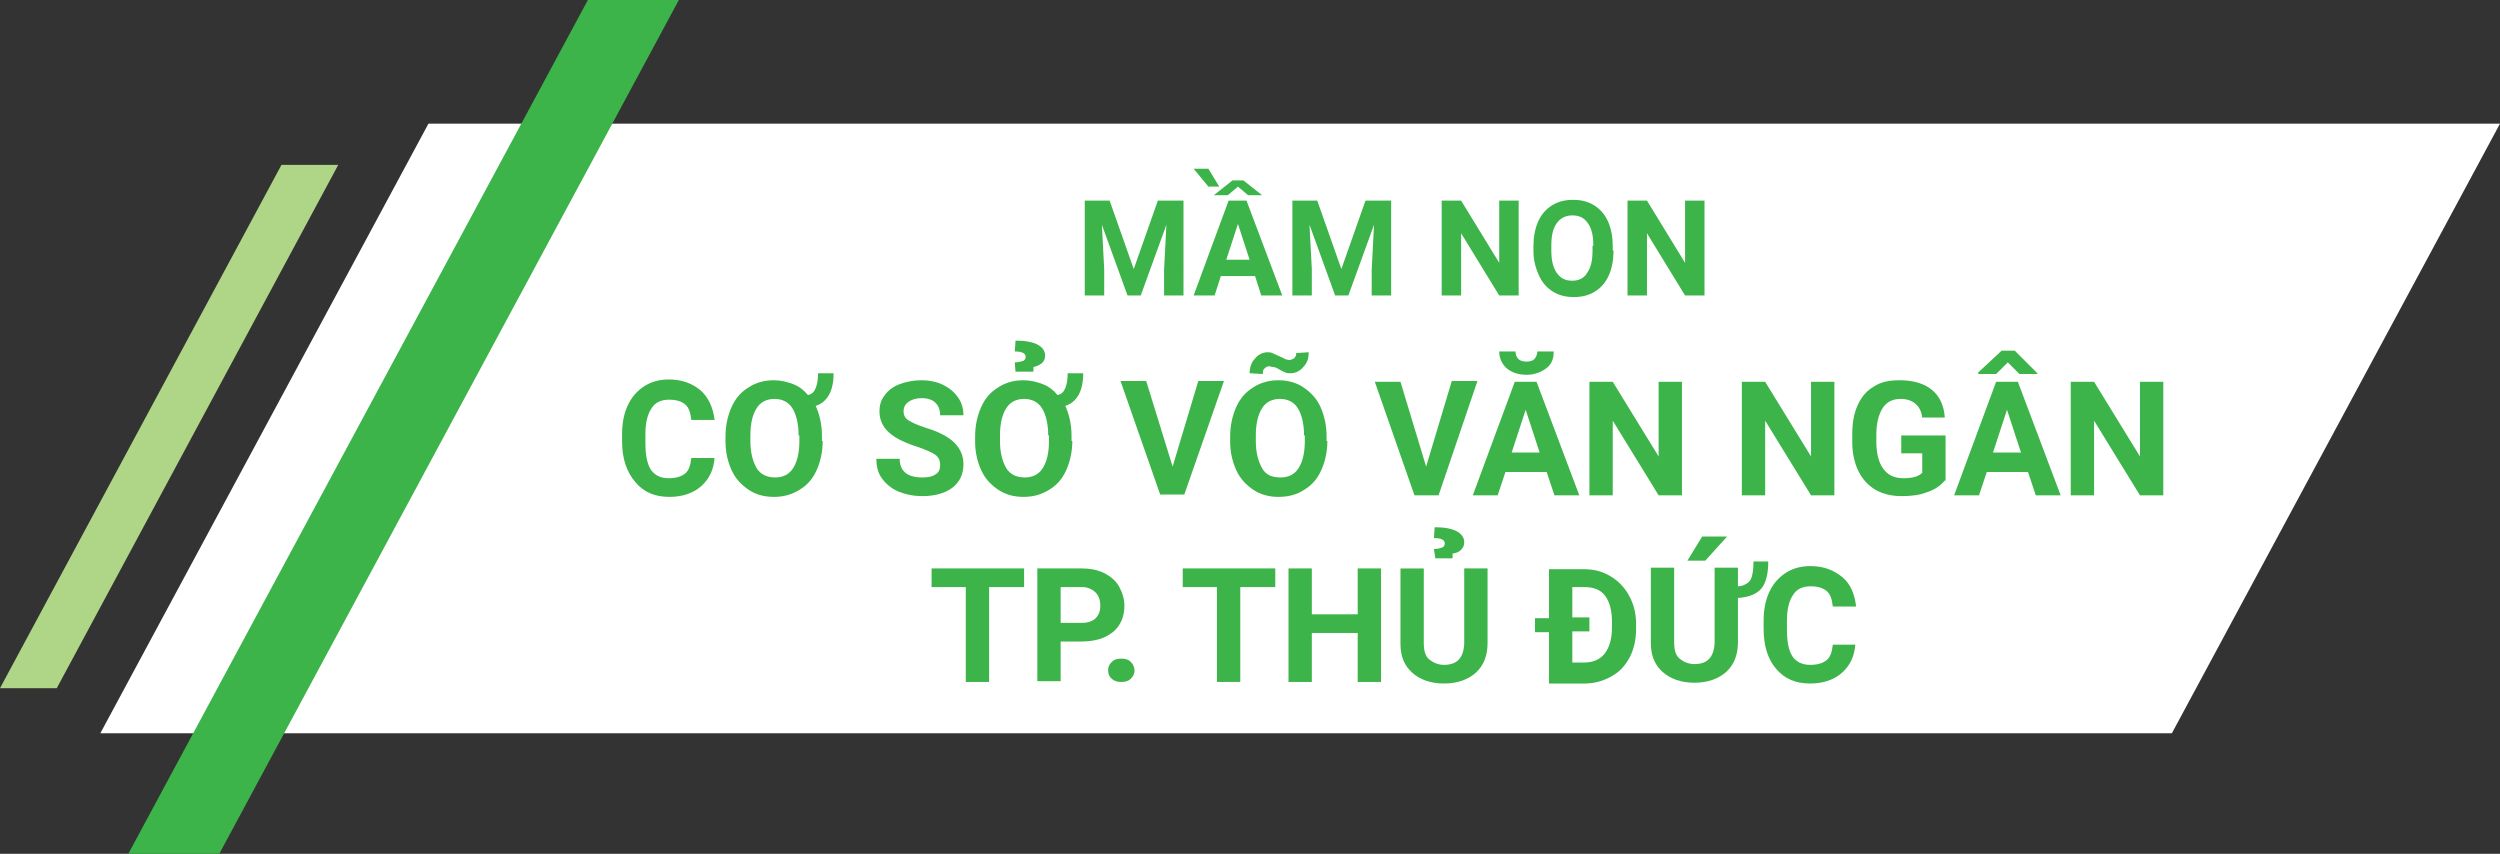 <?xml version="1.0" encoding="UTF-8"?>
<!-- Generator: Adobe Illustrator 25.3.0, SVG Export Plug-In . SVG Version: 6.00 Build 0)  -->
<svg xmlns="http://www.w3.org/2000/svg" xmlns:xlink="http://www.w3.org/1999/xlink" version="1.1" id="Layer_1" x="0px" y="0px" viewBox="0 0 321.5 109.8" style="enable-background:new 0 0 321.5 109.8;" xml:space="preserve">
<rect x="0" y="0" width="321.5" height="109.8" fill="#333333" stroke="none"/>
<style type="text/css">
	.st0{fill:#FFFFFF;}
	.st1{fill:#3CB44A;}
	.st2{fill:#AFD587;}
</style>
<g>
	<polygon class="st0" points="279.3,94.3 12.9,94.3 55.1,15.9 321.5,15.9  "></polygon>
	<polygon class="st1" points="28.2,109.8 16.5,109.8 75.6,0 87.3,0  "></polygon>
	<polygon class="st2" points="7.3,88.5 0,88.5 36.2,21.2 43.5,21.2  "></polygon>
</g>
<g>
	<g>
		<path class="st1" d="M91.9,58.8c-0.1,1.6-0.7,2.8-1.7,3.7c-1,0.9-2.4,1.4-4.1,1.4c-1.9,0-3.3-0.6-4.4-1.9S80,59,80,56.8v-0.9    c0-1.4,0.2-2.6,0.7-3.7c0.5-1.1,1.2-1.9,2.1-2.5c0.9-0.6,2-0.9,3.2-0.9c1.7,0,3,0.5,4.1,1.4c1,0.9,1.6,2.2,1.8,3.8h-3    c-0.1-0.9-0.3-1.6-0.8-2c-0.5-0.4-1.1-0.6-2.1-0.6c-1,0-1.8,0.4-2.2,1.1c-0.5,0.7-0.8,1.8-0.8,3.3v1.1c0,1.6,0.2,2.7,0.7,3.5    c0.5,0.7,1.2,1.1,2.3,1.1c0.9,0,1.6-0.2,2.1-0.6c0.5-0.4,0.7-1.1,0.8-2H91.9z"></path>
		<path class="st1" d="M105.8,56.7c0,1.4-0.3,2.7-0.8,3.8s-1.2,1.9-2.2,2.5s-2,0.9-3.3,0.9c-1.2,0-2.3-0.3-3.2-0.9s-1.7-1.4-2.2-2.5    c-0.5-1.1-0.8-2.3-0.8-3.7v-0.7c0-1.4,0.3-2.7,0.8-3.8c0.5-1.1,1.2-1.9,2.2-2.5c0.9-0.6,2-0.9,3.2-0.9c0.9,0,1.7,0.2,2.5,0.5    c0.8,0.3,1.4,0.8,1.9,1.4c0.5-0.1,0.8-0.4,1-0.9c0.2-0.5,0.3-1.1,0.3-1.9h2c0,2.3-0.8,3.7-2.3,4.2c0.5,1.1,0.8,2.4,0.8,3.8V56.7z     M102.7,56c0-1.5-0.3-2.7-0.8-3.5s-1.3-1.2-2.3-1.2c-1,0-1.8,0.4-2.3,1.2c-0.5,0.8-0.8,1.9-0.8,3.5v0.7c0,1.5,0.3,2.6,0.8,3.5    c0.5,0.8,1.3,1.2,2.4,1.2c1,0,1.8-0.4,2.3-1.2c0.5-0.8,0.8-1.9,0.8-3.5V56z"></path>
		<path class="st1" d="M120.9,59.8c0-0.6-0.2-1-0.6-1.3c-0.4-0.3-1.1-0.6-2.2-1c-1-0.3-1.9-0.7-2.5-1c-1.7-0.9-2.5-2.1-2.5-3.6    c0-0.8,0.2-1.5,0.7-2.1c0.4-0.6,1.1-1.1,1.9-1.4c0.8-0.3,1.8-0.5,2.8-0.5c1,0,2,0.2,2.8,0.6c0.8,0.4,1.4,0.9,1.9,1.6    c0.5,0.7,0.7,1.5,0.7,2.3h-3c0-0.7-0.2-1.2-0.6-1.6s-1-0.6-1.8-0.6c-0.7,0-1.3,0.2-1.7,0.5s-0.6,0.7-0.6,1.2    c0,0.5,0.2,0.9,0.7,1.2c0.5,0.3,1.2,0.6,2.1,0.9c1.7,0.5,3,1.2,3.7,1.9c0.8,0.8,1.2,1.7,1.2,2.8c0,1.3-0.5,2.3-1.4,3    s-2.2,1.1-3.9,1.1c-1.1,0-2.1-0.2-3.1-0.6c-0.9-0.4-1.6-1-2.1-1.7c-0.5-0.7-0.7-1.5-0.7-2.5h3c0,1.6,1,2.4,2.9,2.4    c0.7,0,1.3-0.1,1.7-0.4C120.7,60.8,120.9,60.4,120.9,59.8z"></path>
		<path class="st1" d="M137.9,56.7c0,1.4-0.3,2.7-0.8,3.8s-1.2,1.9-2.2,2.5s-2,0.9-3.3,0.9c-1.2,0-2.3-0.3-3.2-0.9s-1.7-1.4-2.2-2.5    c-0.5-1.1-0.8-2.3-0.8-3.7v-0.7c0-1.4,0.3-2.7,0.8-3.8c0.5-1.1,1.2-1.9,2.2-2.5c0.9-0.6,2-0.9,3.2-0.9c0.9,0,1.7,0.2,2.5,0.5    c0.8,0.3,1.4,0.8,1.9,1.4c0.5-0.1,0.8-0.4,1-0.9c0.2-0.5,0.3-1.1,0.3-1.9h2c0,2.3-0.8,3.7-2.3,4.2c0.5,1.1,0.8,2.4,0.8,3.8V56.7z     M134.8,56c0-1.5-0.3-2.7-0.8-3.5s-1.3-1.2-2.3-1.2c-1,0-1.8,0.4-2.3,1.2c-0.5,0.8-0.8,1.9-0.8,3.5v0.7c0,1.5,0.3,2.6,0.8,3.5    c0.5,0.8,1.3,1.2,2.4,1.2c1,0,1.8-0.4,2.3-1.2c0.5-0.8,0.8-1.9,0.8-3.5V56z M130.6,47.9l-0.1-1.3c0.5,0,0.8-0.1,1.1-0.2    c0.2-0.1,0.3-0.3,0.3-0.5c0-0.5-0.5-0.7-1.4-0.7l0.1-1.4c1.3,0,2.2,0.2,2.8,0.5c0.6,0.3,1,0.8,1,1.4c0,0.4-0.1,0.7-0.4,1    c-0.3,0.2-0.6,0.4-1.1,0.5v0.6H130.6z"></path>
		<path class="st1" d="M150.8,60l3.3-11h3.3l-5.1,14.6h-3.1l-5.1-14.6h3.3L150.8,60z"></path>
		<path class="st1" d="M170.7,56.7c0,1.4-0.3,2.7-0.8,3.8s-1.2,1.9-2.2,2.5c-0.9,0.6-2,0.9-3.3,0.9c-1.2,0-2.3-0.3-3.2-0.9    c-0.9-0.6-1.7-1.4-2.2-2.5c-0.5-1.1-0.8-2.3-0.8-3.7v-0.7c0-1.4,0.3-2.7,0.8-3.8c0.5-1.1,1.2-1.9,2.2-2.5c0.9-0.6,2-0.9,3.2-0.9    s2.3,0.3,3.2,0.9c0.9,0.6,1.7,1.4,2.2,2.5c0.5,1.1,0.8,2.4,0.8,3.8V56.7z M168.3,45.3c0,0.8-0.2,1.4-0.7,1.9    c-0.4,0.5-1,0.8-1.6,0.8c-0.3,0-0.5,0-0.7-0.1c-0.2-0.1-0.5-0.2-0.8-0.4c-0.3-0.2-0.6-0.3-0.8-0.3c-0.2,0-0.3-0.1-0.5-0.1    c-0.2,0-0.4,0.1-0.6,0.3s-0.2,0.4-0.2,0.7l-1.7-0.1c0-0.7,0.2-1.4,0.7-1.9c0.4-0.5,1-0.8,1.6-0.8c0.2,0,0.4,0,0.6,0.1    c0.2,0.1,0.5,0.2,0.9,0.4c0.4,0.2,0.7,0.3,0.8,0.4c0.2,0,0.3,0.1,0.5,0.1c0.2,0,0.4-0.1,0.6-0.2c0.2-0.2,0.3-0.4,0.3-0.7    L168.3,45.3z M167.7,56c0-1.5-0.3-2.7-0.8-3.5c-0.5-0.8-1.3-1.2-2.3-1.2c-1,0-1.8,0.4-2.3,1.2c-0.5,0.8-0.8,1.9-0.8,3.5v0.7    c0,1.5,0.3,2.6,0.8,3.5s1.3,1.2,2.4,1.2c1,0,1.8-0.4,2.3-1.2c0.5-0.8,0.8-1.9,0.8-3.5V56z"></path>
		<path class="st1" d="M183.4,60l3.3-11h3.3L185,63.7h-3.1l-5.1-14.6h3.3L183.4,60z"></path>
		<path class="st1" d="M198.9,60.7h-5.3l-1,3h-3.2l5.4-14.6h2.8l5.5,14.6h-3.2L198.9,60.7z M199.8,45.3c0,0.9-0.3,1.6-1,2.1    s-1.5,0.8-2.5,0.8c-1,0-1.9-0.3-2.5-0.8c-0.6-0.5-1-1.3-1-2.2h2.1c0,0.4,0.1,0.7,0.4,1c0.2,0.2,0.6,0.3,1,0.3c0.4,0,0.8-0.1,1-0.3    c0.2-0.2,0.4-0.6,0.4-1H199.8z M194.4,58.2h3.6l-1.8-5.5L194.4,58.2z"></path>
		<path class="st1" d="M216.3,63.7h-3l-5.9-9.6v9.6h-3V49.1h3l5.9,9.6v-9.6h3V63.7z"></path>
		<path class="st1" d="M235.9,63.7h-3l-5.9-9.6v9.6h-3V49.1h3l5.9,9.6v-9.6h3V63.7z"></path>
		<path class="st1" d="M250.1,61.8c-0.5,0.6-1.3,1.2-2.3,1.5c-1,0.4-2.1,0.5-3.3,0.5c-1.3,0-2.4-0.3-3.3-0.8c-1-0.6-1.7-1.4-2.2-2.4    s-0.8-2.3-0.8-3.7v-1c0-1.5,0.2-2.7,0.7-3.8c0.5-1.1,1.2-1.9,2.1-2.4c0.9-0.6,2-0.8,3.3-0.8c1.7,0,3.1,0.4,4.1,1.2    c1,0.8,1.6,2,1.7,3.6h-2.9c-0.1-0.8-0.4-1.4-0.9-1.8c-0.5-0.4-1.1-0.6-1.9-0.6c-1,0-1.8,0.4-2.3,1.2s-0.8,1.9-0.8,3.4v0.9    c0,1.5,0.3,2.7,0.9,3.5s1.4,1.2,2.6,1.2c1.1,0,1.9-0.2,2.4-0.7v-2.5h-2.7V56h5.7V61.8z"></path>
		<path class="st1" d="M260.8,60.7h-5.3l-1,3h-3.2l5.4-14.6h2.8l5.5,14.6h-3.2L260.8,60.7z M262,48v0.1l-2.3,0l-1.5-1.5l-1.5,1.5    l-2.3,0v-0.2l3-2.8h1.7L262,48z M256.3,58.2h3.6l-1.8-5.5L256.3,58.2z"></path>
		<path class="st1" d="M278.2,63.7h-3l-5.9-9.6v9.6h-3V49.1h3l5.9,9.6v-9.6h3V63.7z"></path>
		<path class="st1" d="M131.7,75.5h-4.5v12.2h-3V75.5h-4.4v-2.4h11.9V75.5z"></path>
		<path class="st1" d="M136.4,82.5v5.1h-3V73.1h5.7c1.1,0,2.1,0.2,2.9,0.6c0.8,0.4,1.5,1,1.9,1.7s0.7,1.6,0.7,2.5    c0,1.4-0.5,2.6-1.5,3.4c-1,0.8-2.3,1.2-4.1,1.2H136.4z M136.4,80.1h2.7c0.8,0,1.4-0.2,1.8-0.6c0.4-0.4,0.6-0.9,0.6-1.6    c0-0.7-0.2-1.3-0.6-1.7c-0.4-0.4-1-0.7-1.7-0.7h-2.8V80.1z"></path>
		<path class="st1" d="M142.5,86.2c0-0.5,0.2-0.8,0.5-1.1s0.7-0.4,1.2-0.4c0.5,0,0.9,0.1,1.2,0.4s0.5,0.7,0.5,1.1    c0,0.5-0.2,0.8-0.5,1.1c-0.3,0.3-0.7,0.4-1.2,0.4c-0.5,0-0.9-0.1-1.2-0.4C142.7,87.1,142.5,86.7,142.5,86.2z"></path>
		<path class="st1" d="M164,75.5h-4.5v12.2h-3V75.5h-4.4v-2.4H164V75.5z"></path>
		<path class="st1" d="M177.6,87.7h-3v-6.3h-5.9v6.3h-3V73.1h3V79h5.9v-5.9h3V87.7z"></path>
		<path class="st1" d="M191.3,73.1v9.6c0,1.6-0.5,2.9-1.5,3.8c-1,0.9-2.4,1.4-4.1,1.4c-1.7,0-3.1-0.5-4.1-1.4s-1.5-2.1-1.5-3.7v-9.7    h3v9.6c0,1,0.2,1.7,0.7,2.1c0.5,0.4,1.1,0.7,1.9,0.7c1.7,0,2.5-0.9,2.6-2.7v-9.7H191.3z M184.6,71.9l-0.2-1.3    c0.5,0,0.8-0.1,1.1-0.2c0.2-0.1,0.3-0.3,0.3-0.5c0-0.5-0.5-0.7-1.4-0.7l0.1-1.4c1.3,0,2.2,0.2,2.8,0.5c0.6,0.3,1,0.8,1,1.4    c0,0.4-0.1,0.7-0.4,1c-0.3,0.3-0.6,0.4-1.1,0.5v0.6H184.6z"></path>
		<path class="st1" d="M199.2,87.7v-6.4h-1.8v-1.8h1.8v-6.3h4.5c1.3,0,2.4,0.3,3.4,0.9c1,0.6,1.8,1.4,2.4,2.5    c0.6,1.1,0.9,2.3,0.9,3.6v0.7c0,1.4-0.3,2.6-0.8,3.6c-0.6,1.1-1.3,1.9-2.4,2.5s-2.2,0.9-3.4,0.9H199.2z M204.4,81.2h-2.2v4h1.5    c1.2,0,2.1-0.4,2.7-1.2c0.6-0.8,0.9-1.9,0.9-3.4V80c0-1.5-0.3-2.6-0.9-3.4s-1.5-1.1-2.7-1.1h-1.5v3.9h2.2V81.2z"></path>
		<path class="st1" d="M223.5,73.1v2.3c0.5,0,0.9-0.2,1.2-0.4c0.3-0.2,0.5-0.5,0.6-0.9c0.1-0.4,0.2-1,0.2-1.9h1.9    c0,1.6-0.3,2.8-0.9,3.5c-0.6,0.7-1.6,1.1-3,1.2v5.7c0,1.6-0.5,2.9-1.5,3.8c-1,0.9-2.4,1.4-4.1,1.4c-1.7,0-3.1-0.5-4.1-1.4    s-1.5-2.1-1.5-3.7v-9.7h3v9.6c0,1,0.2,1.7,0.7,2.1c0.5,0.4,1.1,0.7,1.9,0.7c1.7,0,2.5-0.9,2.6-2.7v-9.7H223.5z M218.9,69h3.2    l-2.8,3.1H217L218.9,69z"></path>
		<path class="st1" d="M238.6,82.8c-0.1,1.6-0.7,2.8-1.7,3.7c-1,0.9-2.4,1.4-4.1,1.4c-1.9,0-3.3-0.6-4.4-1.9s-1.6-3-1.6-5.2v-0.9    c0-1.4,0.2-2.6,0.7-3.7c0.5-1.1,1.2-1.9,2.1-2.5c0.9-0.6,2-0.9,3.2-0.9c1.7,0,3,0.5,4.1,1.4s1.6,2.2,1.8,3.8h-3    c-0.1-0.9-0.3-1.6-0.8-2c-0.5-0.4-1.1-0.6-2.1-0.6c-1,0-1.8,0.4-2.2,1.1c-0.5,0.7-0.8,1.8-0.8,3.3v1.1c0,1.6,0.2,2.7,0.7,3.5    c0.5,0.7,1.2,1.1,2.3,1.1c0.9,0,1.6-0.2,2.1-0.6c0.5-0.4,0.7-1.1,0.8-2H238.6z"></path>
	</g>
</g>
<g>
	<g>
		<path class="st1" d="M142.7,25.8l3.1,8.8l3.1-8.8h3.3V38h-2.5v-3.3l0.3-5.8l-3.3,9.1h-1.7l-3.3-9.1l0.3,5.7V38h-2.5V25.8H142.7z"></path>
		<path class="st1" d="M156.8,24h-1.4l-1.9-2.3h1.9L156.8,24z M161.4,35.5H157l-0.8,2.5h-2.7l4.5-12.2h2.3l4.6,12.2h-2.7L161.4,35.5    z M162.3,25.1l-1.8,0l-1.3-1.1l-1.3,1.1l-1.8,0l2.4-1.9h1.4L162.3,25.1z M157.7,33.4h3l-1.5-4.6L157.7,33.4z"></path>
		<path class="st1" d="M169.4,25.8l3.1,8.8l3.1-8.8h3.3V38h-2.5v-3.3l0.3-5.8l-3.3,9.1h-1.7l-3.3-9.1l0.3,5.7V38h-2.5V25.8H169.4z"></path>
		<path class="st1" d="M195.3,38h-2.5l-4.9-8v8h-2.5V25.8h2.5l4.9,8v-8h2.5V38z"></path>
		<path class="st1" d="M207.5,32.2c0,1.2-0.2,2.3-0.6,3.2c-0.4,0.9-1,1.6-1.8,2.1c-0.8,0.5-1.7,0.7-2.7,0.7c-1,0-1.9-0.2-2.7-0.7    c-0.8-0.5-1.4-1.2-1.8-2.1c-0.4-0.9-0.7-1.9-0.7-3.1v-0.6c0-1.2,0.2-2.3,0.6-3.2c0.4-0.9,1-1.6,1.8-2.1s1.7-0.7,2.7-0.7    s1.9,0.2,2.7,0.7s1.4,1.2,1.8,2.1c0.4,0.9,0.6,2,0.6,3.2V32.2z M204.9,31.6c0-1.3-0.2-2.2-0.7-2.9c-0.5-0.7-1.1-1-2-1    c-0.8,0-1.5,0.3-2,1c-0.5,0.7-0.7,1.6-0.7,2.9v0.6c0,1.2,0.2,2.2,0.7,2.9s1.1,1,2,1c0.8,0,1.5-0.3,1.9-1c0.5-0.7,0.7-1.6,0.7-2.9    V31.6z"></path>
		<path class="st1" d="M219.2,38h-2.5l-4.9-8v8h-2.5V25.8h2.5l4.9,8v-8h2.5V38z"></path>
	</g>
</g>
</svg>
